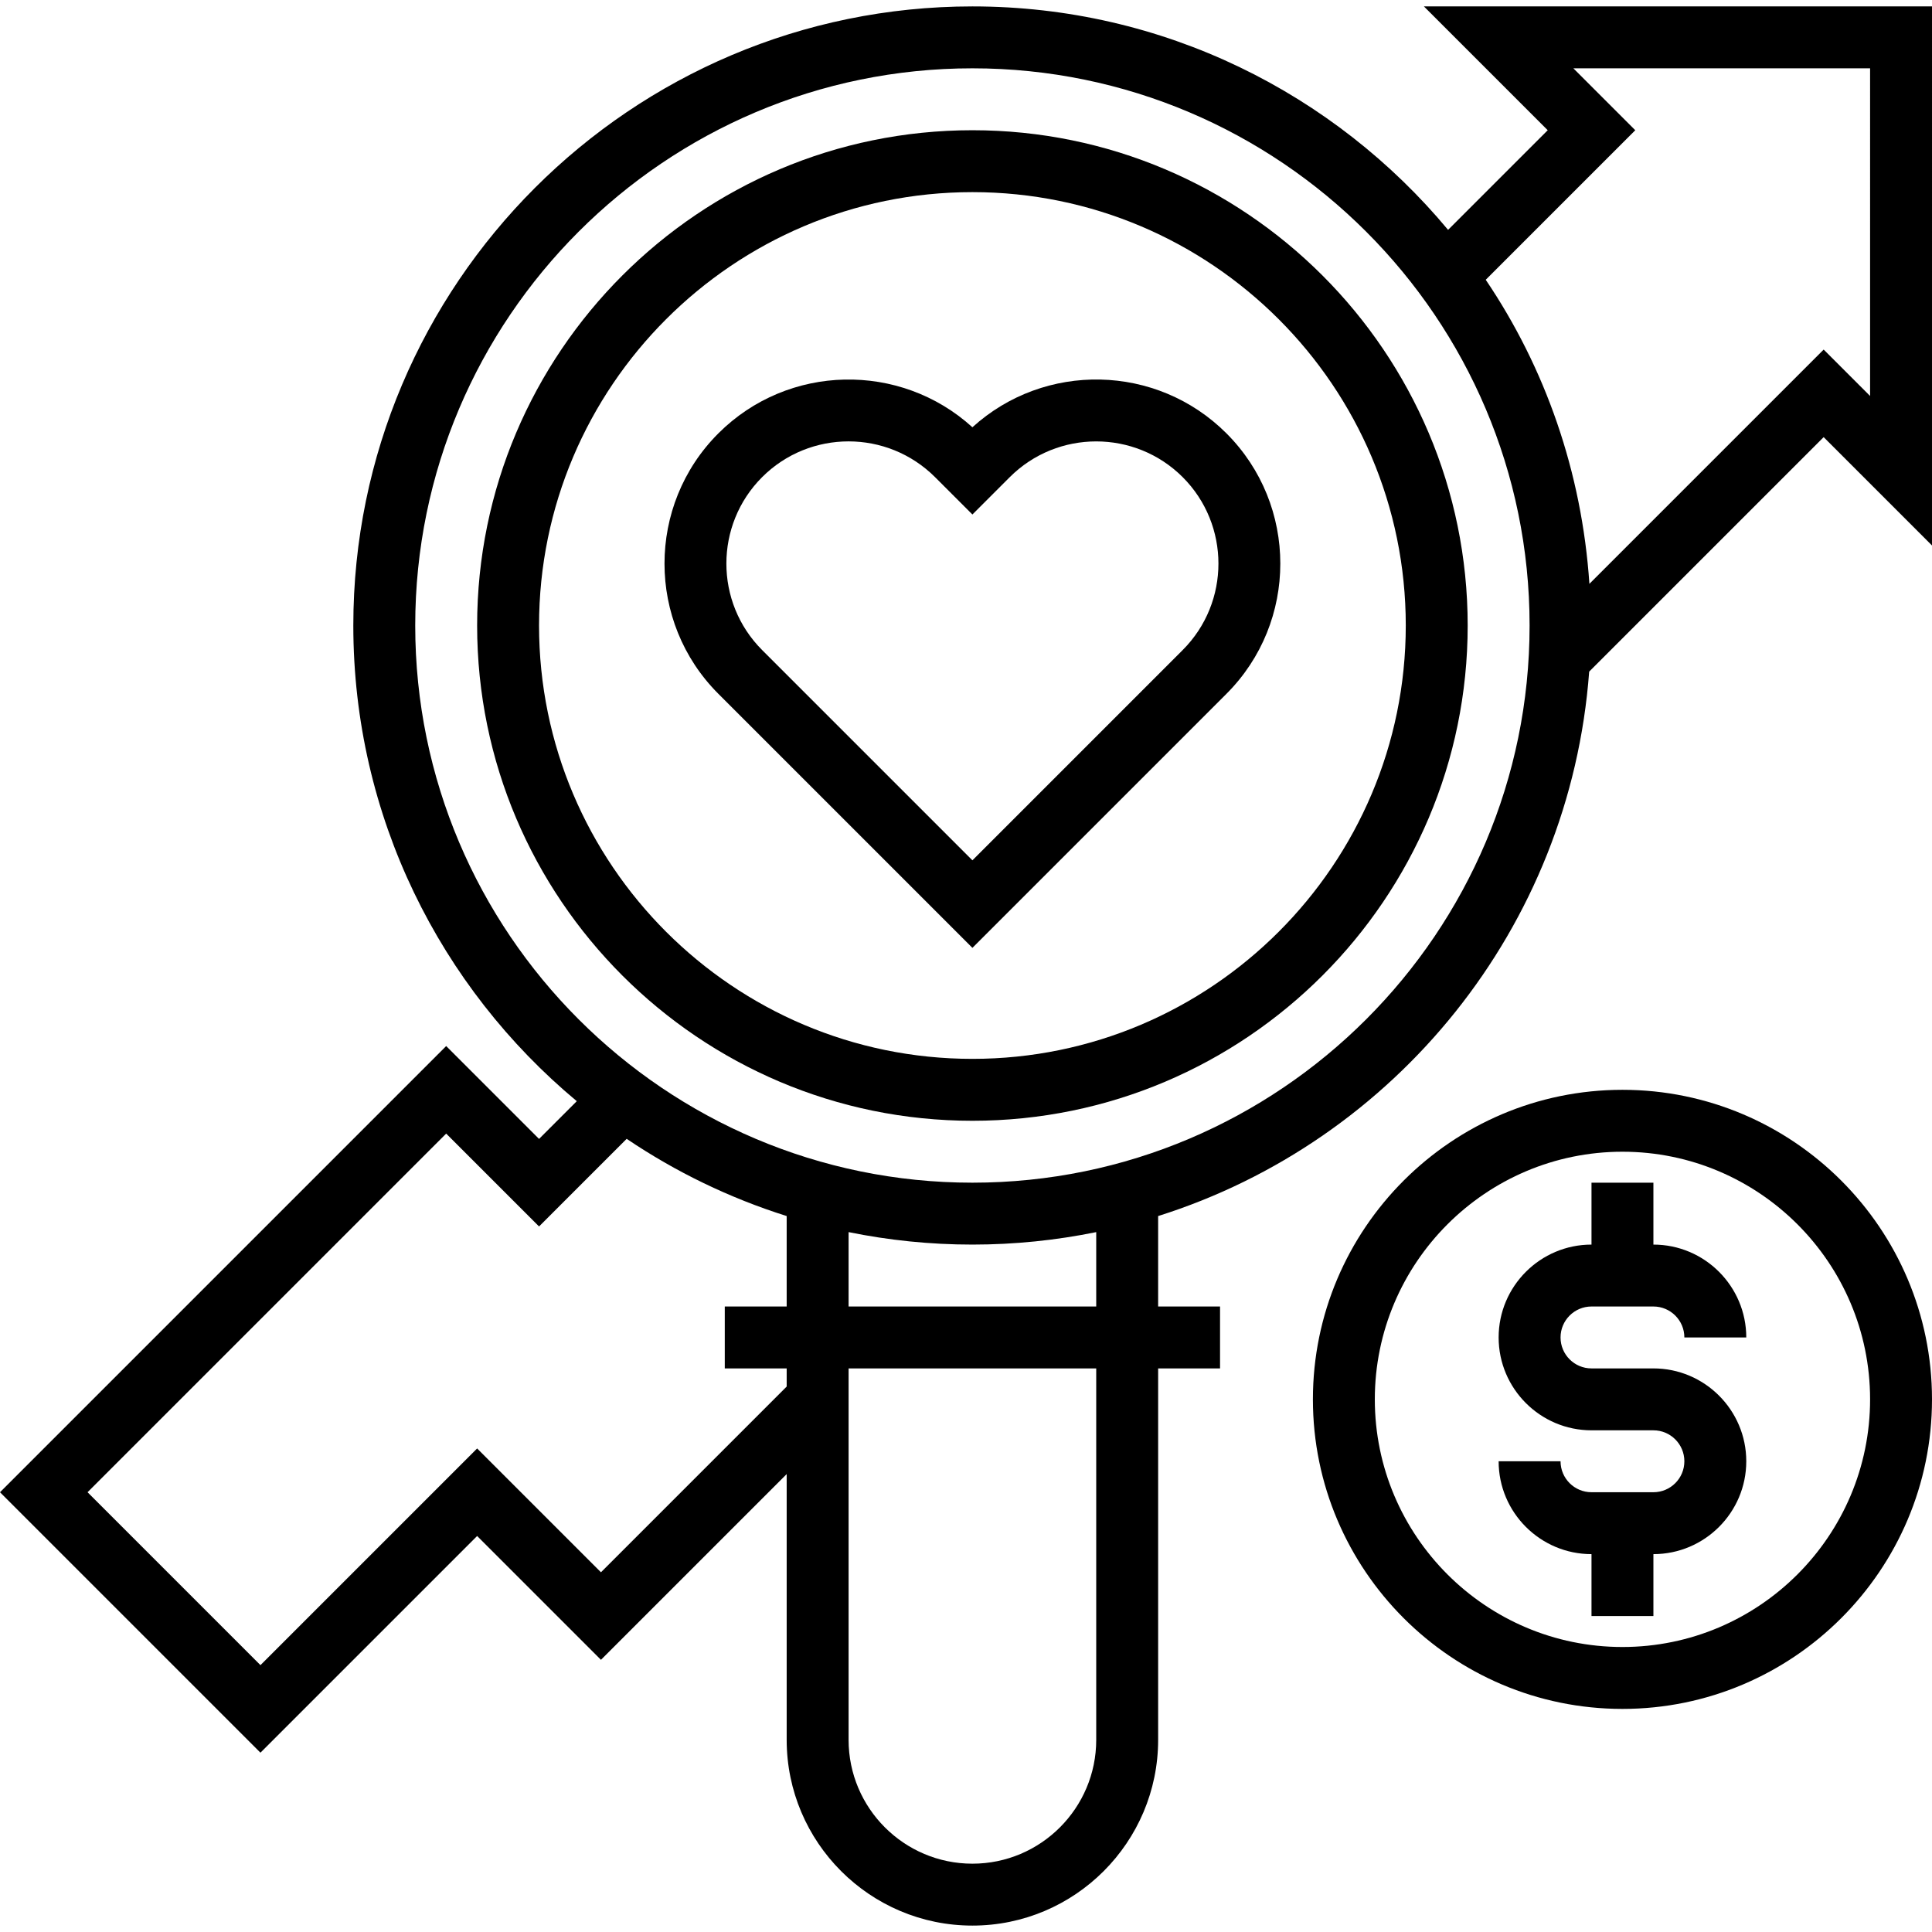 <?xml version="1.0" encoding="iso-8859-1"?>
<!-- Uploaded to: SVG Repo, www.svgrepo.com, Generator: SVG Repo Mixer Tools -->
<svg fill="#000000" height="800px" width="800px" version="1.1" id="Layer_1" xmlns="http://www.w3.org/2000/svg" xmlns:xlink="http://www.w3.org/1999/xlink" 
	 viewBox="0 0 499.312 499.312" xml:space="preserve">
<g>
	<g>
		<g>
			<path d="M251.312,33.656c-70.576,0-128,57.424-128,128s57.424,128,128,128s128-57.424,128-128S321.888,33.656,251.312,33.656z
				 M251.312,273.656c-61.76,0-112-50.24-112-112s50.24-112,112-112s112,50.24,112,112S313.072,273.656,251.312,273.656z"/>
			<path d="M368,1.656l32,32l-25.752,25.752C344.872,24.152,300.68,1.656,251.312,1.656c-88.224,0-160,71.776-160,160
				c0,49.368,22.496,93.56,57.752,122.936l-9.752,9.752l-24-24L0,385.656l67.312,67.312l56-56l32,32l48-48v68.688
				c0,26.472,21.528,48,48,48s48-21.528,48-48v-96h16v-16h-16V314.28c61.192-19.288,106.48-74.456,111.4-140.704l60.6-60.6l28,28
				V1.656H368z M203.312,337.656h-16v16h16v4.688l-48,48l-32-32l-56,56l-44.688-44.688l92.688-92.688l24,24l22.648-22.648
				c12.624,8.528,26.528,15.288,41.352,19.96V337.656z M283.312,449.656c0,17.648-14.352,32-32,32s-32-14.352-32-32v-96h64V449.656z
				 M283.312,337.656h-64v-19.224c10.344,2.104,21.04,3.224,32,3.224c10.96,0,21.656-1.12,32-3.224V337.656z M251.312,305.656
				c-79.4,0-144-64.6-144-144s64.6-144,144-144s144,64.6,144,144S330.712,305.656,251.312,305.656z M483.312,102.344l-12-12
				l-60.544,60.544c-1.944-28.952-11.432-55.856-26.792-78.584l38.648-38.648l-16-16h76.688V102.344z"/>
			<path d="M251.312,110.424c-18.648-16.952-47.632-16.44-65.656,1.576c-18.56,18.552-18.56,48.76,0,67.312l65.656,65.656
				l65.656-65.656c18.56-18.552,18.56-48.76,0-67.312C298.944,93.976,269.968,93.464,251.312,110.424z M305.656,168l-54.344,54.344
				L196.968,168c-12.32-12.32-12.32-32.368,0-44.688c6.168-6.16,14.248-9.24,22.344-9.24s16.176,3.088,22.344,9.24l9.656,9.656
				l9.656-9.656c12.328-12.312,32.36-12.312,44.688,0C317.976,135.632,317.976,155.68,305.656,168z"/>
			<path d="M419.312,281.656c-44.112,0-80,35.888-80,80s35.888,80,80,80s80-35.888,80-80S463.424,281.656,419.312,281.656z
				 M419.312,425.656c-35.288,0-64-28.712-64-64c0-35.288,28.712-64,64-64c35.288,0,64,28.712,64,64
				C483.312,396.944,454.6,425.656,419.312,425.656z"/>
			<path d="M411.312,337.656h16c4.416,0,8,3.584,8,8h16c0-13.232-10.768-24-24-24v-16h-16v16c-13.232,0-24,10.768-24,24
				s10.768,24,24,24h16c4.416,0,8,3.584,8,8c0,4.416-3.584,8-8,8h-16c-4.416,0-8-3.584-8-8h-16c0,13.232,10.768,24,24,24v16h16v-16
				c13.232,0,24-10.768,24-24s-10.768-24-24-24h-16c-4.416,0-8-3.584-8-8C403.312,341.24,406.896,337.656,411.312,337.656z"/>
		</g>
	</g>
</g>
</svg>